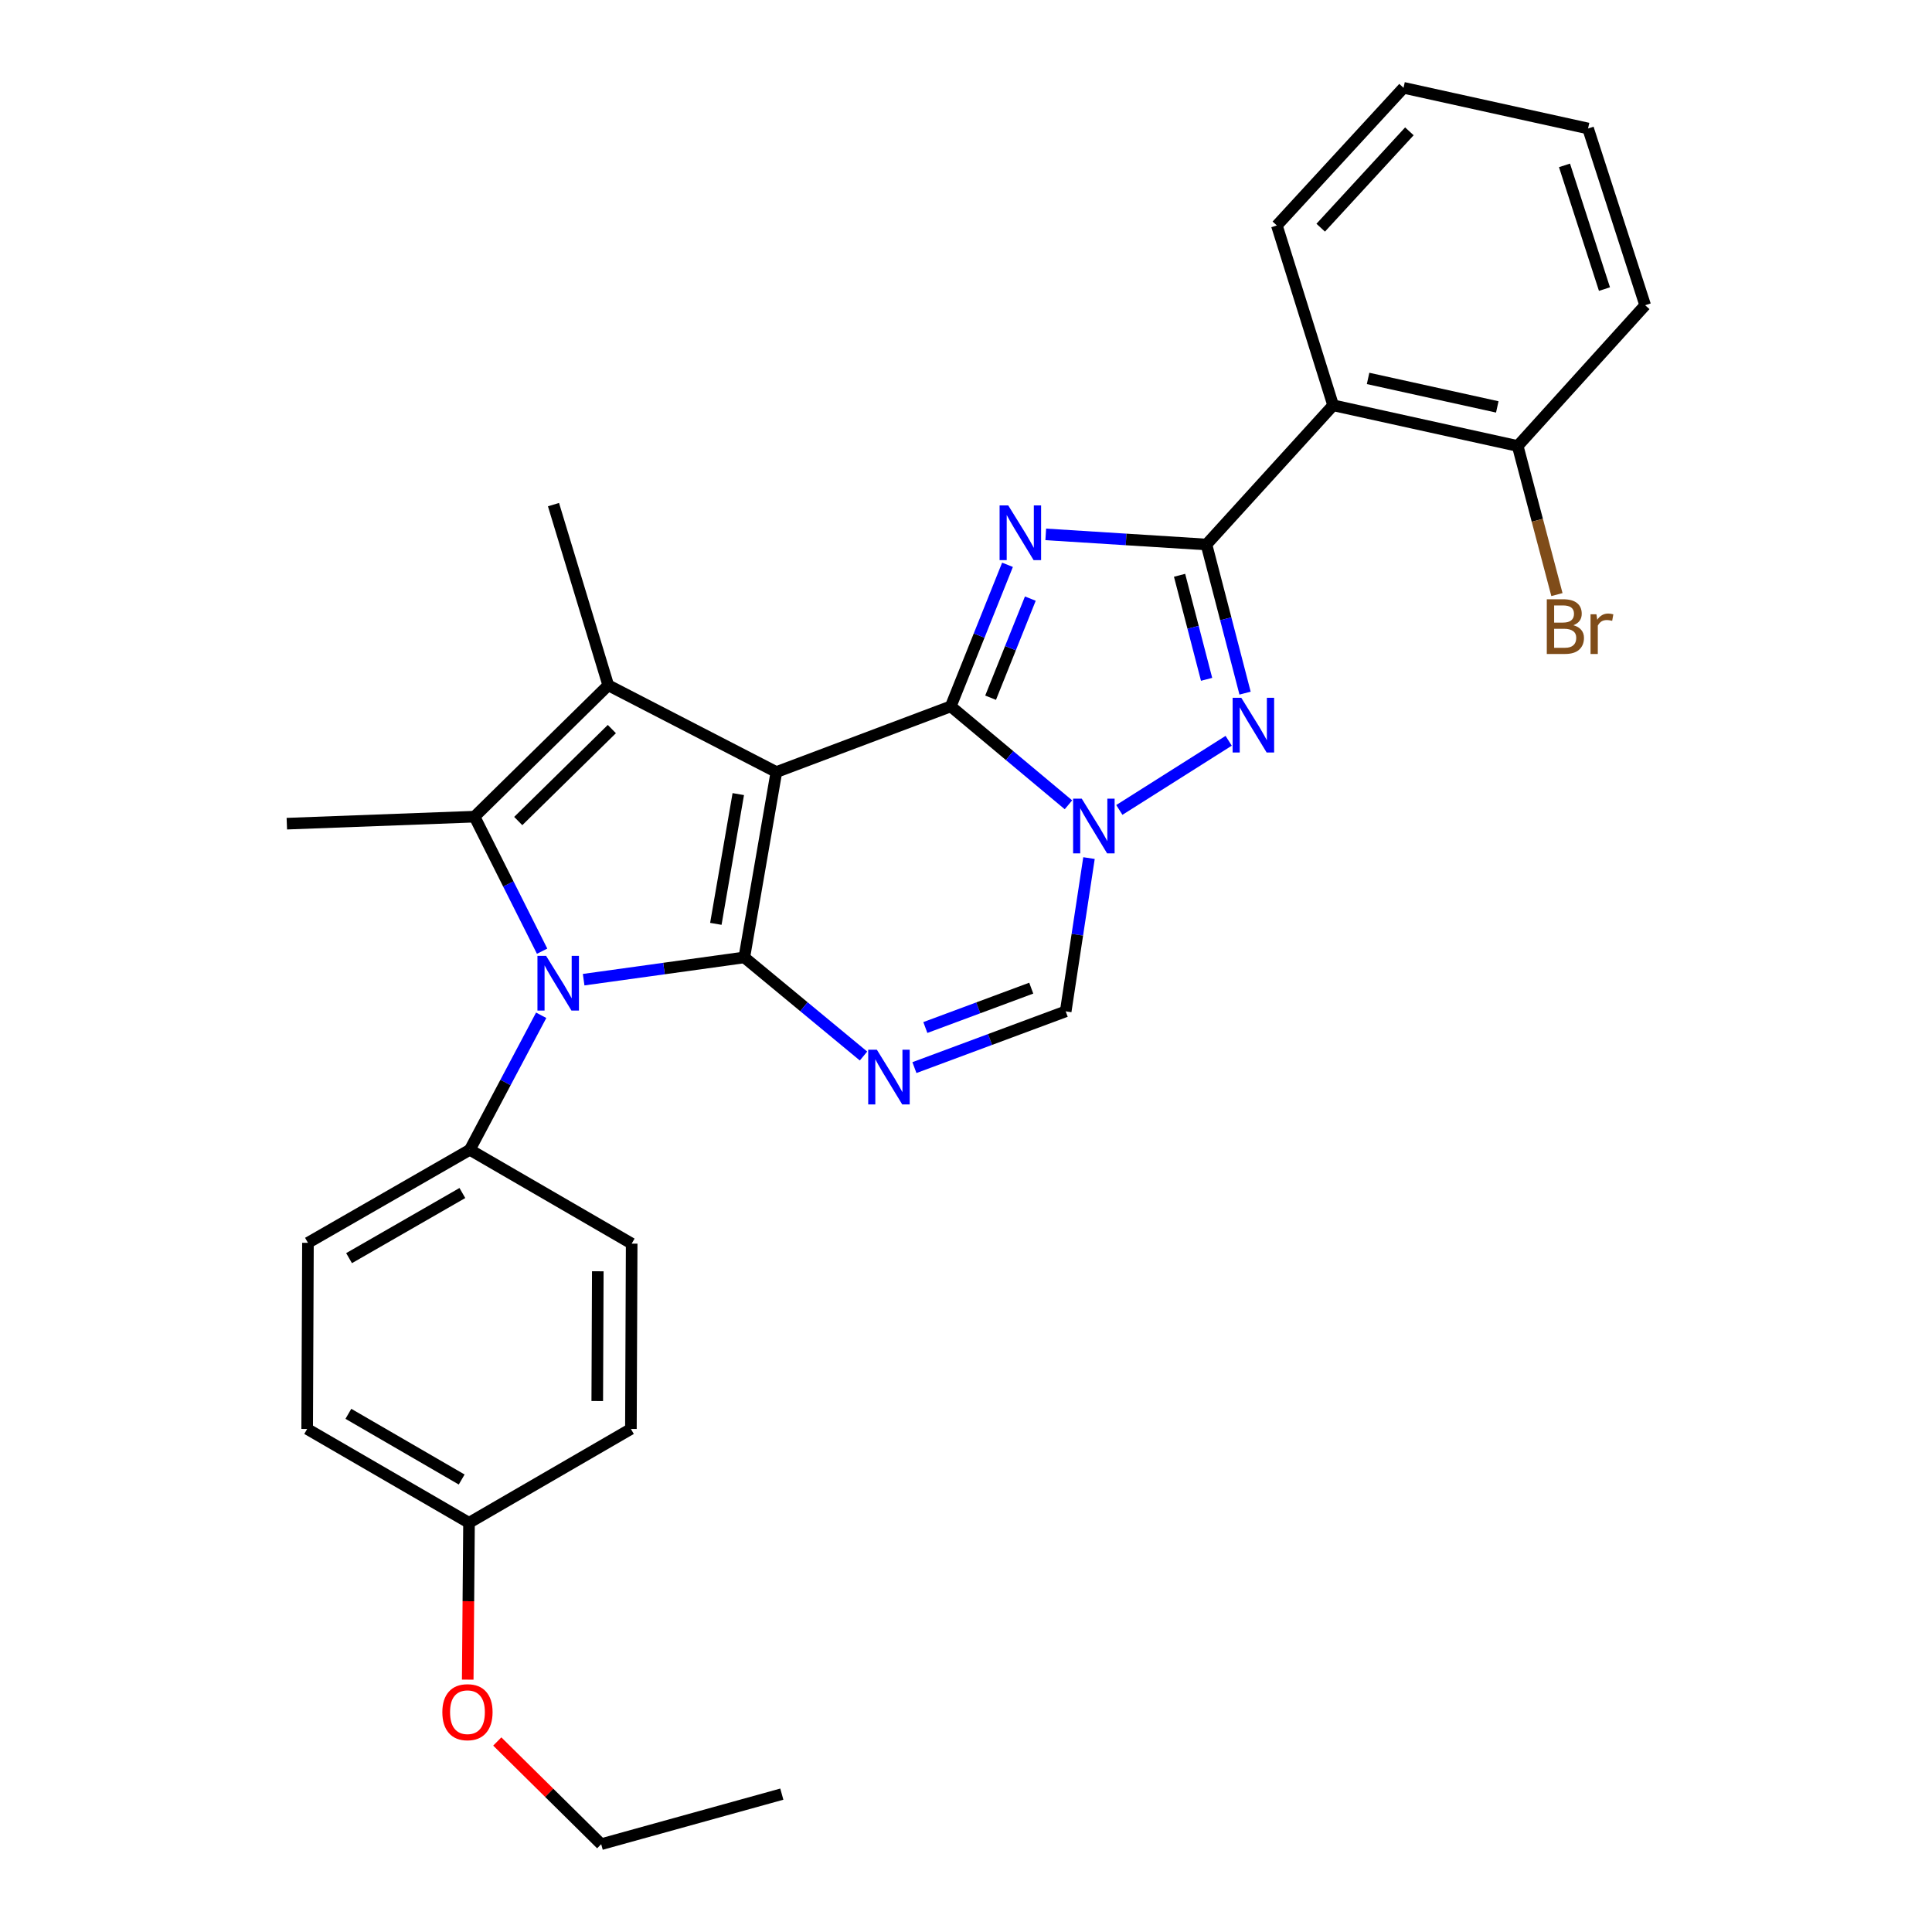 <?xml version='1.0' encoding='iso-8859-1'?>
<svg version='1.1' baseProfile='full'
              xmlns='http://www.w3.org/2000/svg'
                      xmlns:rdkit='http://www.rdkit.org/xml'
                      xmlns:xlink='http://www.w3.org/1999/xlink'
                  xml:space='preserve'
width='1000px' height='1000px' viewBox='0 0 1000 1000'>
<!-- END OF HEADER -->
<rect style='opacity:1.0;fill:#FFFFFF;stroke:none' width='1000' height='1000' x='0' y='0'> </rect>
<path class='bond-0' d='M 401.846,399.612 L 385.252,495.553' style='fill:none;fill-rule:evenodd;stroke:#000000;stroke-width:6px;stroke-linecap:butt;stroke-linejoin:miter;stroke-opacity:1' />
<path class='bond-0' d='M 382.135,411.025 L 370.519,478.183' style='fill:none;fill-rule:evenodd;stroke:#000000;stroke-width:6px;stroke-linecap:butt;stroke-linejoin:miter;stroke-opacity:1' />
<path class='bond-1' d='M 401.846,399.612 L 492.106,365.619' style='fill:none;fill-rule:evenodd;stroke:#000000;stroke-width:6px;stroke-linecap:butt;stroke-linejoin:miter;stroke-opacity:1' />
<path class='bond-6' d='M 401.846,399.612 L 314.828,354.696' style='fill:none;fill-rule:evenodd;stroke:#000000;stroke-width:6px;stroke-linecap:butt;stroke-linejoin:miter;stroke-opacity:1' />
<path class='bond-4' d='M 385.252,495.553 L 343.673,501.316' style='fill:none;fill-rule:evenodd;stroke:#000000;stroke-width:6px;stroke-linecap:butt;stroke-linejoin:miter;stroke-opacity:1' />
<path class='bond-4' d='M 343.673,501.316 L 302.094,507.078' style='fill:none;fill-rule:evenodd;stroke:#0000FF;stroke-width:6px;stroke-linecap:butt;stroke-linejoin:miter;stroke-opacity:1' />
<path class='bond-7' d='M 385.252,495.553 L 416.103,521.075' style='fill:none;fill-rule:evenodd;stroke:#000000;stroke-width:6px;stroke-linecap:butt;stroke-linejoin:miter;stroke-opacity:1' />
<path class='bond-7' d='M 416.103,521.075 L 446.953,546.596' style='fill:none;fill-rule:evenodd;stroke:#0000FF;stroke-width:6px;stroke-linecap:butt;stroke-linejoin:miter;stroke-opacity:1' />
<path class='bond-2' d='M 492.106,365.619 L 506.794,328.983' style='fill:none;fill-rule:evenodd;stroke:#000000;stroke-width:6px;stroke-linecap:butt;stroke-linejoin:miter;stroke-opacity:1' />
<path class='bond-2' d='M 506.794,328.983 L 521.482,292.346' style='fill:none;fill-rule:evenodd;stroke:#0000FF;stroke-width:6px;stroke-linecap:butt;stroke-linejoin:miter;stroke-opacity:1' />
<path class='bond-2' d='M 512.735,361.132 L 523.016,335.486' style='fill:none;fill-rule:evenodd;stroke:#000000;stroke-width:6px;stroke-linecap:butt;stroke-linejoin:miter;stroke-opacity:1' />
<path class='bond-2' d='M 523.016,335.486 L 533.297,309.841' style='fill:none;fill-rule:evenodd;stroke:#0000FF;stroke-width:6px;stroke-linecap:butt;stroke-linejoin:miter;stroke-opacity:1' />
<path class='bond-3' d='M 492.106,365.619 L 522.566,391.089' style='fill:none;fill-rule:evenodd;stroke:#000000;stroke-width:6px;stroke-linecap:butt;stroke-linejoin:miter;stroke-opacity:1' />
<path class='bond-3' d='M 522.566,391.089 L 553.027,416.558' style='fill:none;fill-rule:evenodd;stroke:#0000FF;stroke-width:6px;stroke-linecap:butt;stroke-linejoin:miter;stroke-opacity:1' />
<path class='bond-5' d='M 541.282,276.595 L 582.87,279.215' style='fill:none;fill-rule:evenodd;stroke:#0000FF;stroke-width:6px;stroke-linecap:butt;stroke-linejoin:miter;stroke-opacity:1' />
<path class='bond-5' d='M 582.87,279.215 L 624.458,281.835' style='fill:none;fill-rule:evenodd;stroke:#000000;stroke-width:6px;stroke-linecap:butt;stroke-linejoin:miter;stroke-opacity:1' />
<path class='bond-9' d='M 579.363,419.22 L 635.959,383.428' style='fill:none;fill-rule:evenodd;stroke:#0000FF;stroke-width:6px;stroke-linecap:butt;stroke-linejoin:miter;stroke-opacity:1' />
<path class='bond-10' d='M 563.661,444.142 L 557.634,483.81' style='fill:none;fill-rule:evenodd;stroke:#0000FF;stroke-width:6px;stroke-linecap:butt;stroke-linejoin:miter;stroke-opacity:1' />
<path class='bond-10' d='M 557.634,483.81 L 551.607,523.478' style='fill:none;fill-rule:evenodd;stroke:#000000;stroke-width:6px;stroke-linecap:butt;stroke-linejoin:miter;stroke-opacity:1' />
<path class='bond-12' d='M 280.116,525.504 L 261.649,560.314' style='fill:none;fill-rule:evenodd;stroke:#0000FF;stroke-width:6px;stroke-linecap:butt;stroke-linejoin:miter;stroke-opacity:1' />
<path class='bond-12' d='M 261.649,560.314 L 243.181,595.125' style='fill:none;fill-rule:evenodd;stroke:#000000;stroke-width:6px;stroke-linecap:butt;stroke-linejoin:miter;stroke-opacity:1' />
<path class='bond-29' d='M 280.596,492.332 L 263.102,457.517' style='fill:none;fill-rule:evenodd;stroke:#0000FF;stroke-width:6px;stroke-linecap:butt;stroke-linejoin:miter;stroke-opacity:1' />
<path class='bond-29' d='M 263.102,457.517 L 245.608,422.702' style='fill:none;fill-rule:evenodd;stroke:#000000;stroke-width:6px;stroke-linecap:butt;stroke-linejoin:miter;stroke-opacity:1' />
<path class='bond-11' d='M 624.458,281.835 L 690.027,209.78' style='fill:none;fill-rule:evenodd;stroke:#000000;stroke-width:6px;stroke-linecap:butt;stroke-linejoin:miter;stroke-opacity:1' />
<path class='bond-31' d='M 624.458,281.835 L 634.451,320.299' style='fill:none;fill-rule:evenodd;stroke:#000000;stroke-width:6px;stroke-linecap:butt;stroke-linejoin:miter;stroke-opacity:1' />
<path class='bond-31' d='M 634.451,320.299 L 644.445,358.763' style='fill:none;fill-rule:evenodd;stroke:#0000FF;stroke-width:6px;stroke-linecap:butt;stroke-linejoin:miter;stroke-opacity:1' />
<path class='bond-31' d='M 610.54,297.769 L 617.536,324.694' style='fill:none;fill-rule:evenodd;stroke:#000000;stroke-width:6px;stroke-linecap:butt;stroke-linejoin:miter;stroke-opacity:1' />
<path class='bond-31' d='M 617.536,324.694 L 624.531,351.619' style='fill:none;fill-rule:evenodd;stroke:#0000FF;stroke-width:6px;stroke-linecap:butt;stroke-linejoin:miter;stroke-opacity:1' />
<path class='bond-8' d='M 314.828,354.696 L 245.608,422.702' style='fill:none;fill-rule:evenodd;stroke:#000000;stroke-width:6px;stroke-linecap:butt;stroke-linejoin:miter;stroke-opacity:1' />
<path class='bond-8' d='M 316.694,377.364 L 268.24,424.968' style='fill:none;fill-rule:evenodd;stroke:#000000;stroke-width:6px;stroke-linecap:butt;stroke-linejoin:miter;stroke-opacity:1' />
<path class='bond-16' d='M 314.828,354.696 L 286.486,261.192' style='fill:none;fill-rule:evenodd;stroke:#000000;stroke-width:6px;stroke-linecap:butt;stroke-linejoin:miter;stroke-opacity:1' />
<path class='bond-30' d='M 473.303,552.59 L 512.455,538.034' style='fill:none;fill-rule:evenodd;stroke:#0000FF;stroke-width:6px;stroke-linecap:butt;stroke-linejoin:miter;stroke-opacity:1' />
<path class='bond-30' d='M 512.455,538.034 L 551.607,523.478' style='fill:none;fill-rule:evenodd;stroke:#000000;stroke-width:6px;stroke-linecap:butt;stroke-linejoin:miter;stroke-opacity:1' />
<path class='bond-30' d='M 478.958,531.842 L 506.364,521.652' style='fill:none;fill-rule:evenodd;stroke:#0000FF;stroke-width:6px;stroke-linecap:butt;stroke-linejoin:miter;stroke-opacity:1' />
<path class='bond-30' d='M 506.364,521.652 L 533.77,511.463' style='fill:none;fill-rule:evenodd;stroke:#000000;stroke-width:6px;stroke-linecap:butt;stroke-linejoin:miter;stroke-opacity:1' />
<path class='bond-17' d='M 245.608,422.702 L 148.464,426.333' style='fill:none;fill-rule:evenodd;stroke:#000000;stroke-width:6px;stroke-linecap:butt;stroke-linejoin:miter;stroke-opacity:1' />
<path class='bond-13' d='M 690.027,209.78 L 785.559,230.84' style='fill:none;fill-rule:evenodd;stroke:#000000;stroke-width:6px;stroke-linecap:butt;stroke-linejoin:miter;stroke-opacity:1' />
<path class='bond-13' d='M 708.119,195.871 L 774.992,210.614' style='fill:none;fill-rule:evenodd;stroke:#000000;stroke-width:6px;stroke-linecap:butt;stroke-linejoin:miter;stroke-opacity:1' />
<path class='bond-22' d='M 690.027,209.78 L 660.898,116.704' style='fill:none;fill-rule:evenodd;stroke:#000000;stroke-width:6px;stroke-linecap:butt;stroke-linejoin:miter;stroke-opacity:1' />
<path class='bond-14' d='M 243.181,595.125 L 159.397,643.285' style='fill:none;fill-rule:evenodd;stroke:#000000;stroke-width:6px;stroke-linecap:butt;stroke-linejoin:miter;stroke-opacity:1' />
<path class='bond-14' d='M 239.323,617.501 L 180.674,651.213' style='fill:none;fill-rule:evenodd;stroke:#000000;stroke-width:6px;stroke-linecap:butt;stroke-linejoin:miter;stroke-opacity:1' />
<path class='bond-15' d='M 243.181,595.125 L 326.955,643.692' style='fill:none;fill-rule:evenodd;stroke:#000000;stroke-width:6px;stroke-linecap:butt;stroke-linejoin:miter;stroke-opacity:1' />
<path class='bond-18' d='M 785.559,230.84 L 795.712,269.298' style='fill:none;fill-rule:evenodd;stroke:#000000;stroke-width:6px;stroke-linecap:butt;stroke-linejoin:miter;stroke-opacity:1' />
<path class='bond-18' d='M 795.712,269.298 L 805.865,307.756' style='fill:none;fill-rule:evenodd;stroke:#7F4C19;stroke-width:6px;stroke-linecap:butt;stroke-linejoin:miter;stroke-opacity:1' />
<path class='bond-24' d='M 785.559,230.84 L 851.536,157.979' style='fill:none;fill-rule:evenodd;stroke:#000000;stroke-width:6px;stroke-linecap:butt;stroke-linejoin:miter;stroke-opacity:1' />
<path class='bond-20' d='M 159.397,643.285 L 158.989,739.623' style='fill:none;fill-rule:evenodd;stroke:#000000;stroke-width:6px;stroke-linecap:butt;stroke-linejoin:miter;stroke-opacity:1' />
<path class='bond-21' d='M 326.955,643.692 L 326.557,739.623' style='fill:none;fill-rule:evenodd;stroke:#000000;stroke-width:6px;stroke-linecap:butt;stroke-linejoin:miter;stroke-opacity:1' />
<path class='bond-21' d='M 309.419,658.01 L 309.14,725.161' style='fill:none;fill-rule:evenodd;stroke:#000000;stroke-width:6px;stroke-linecap:butt;stroke-linejoin:miter;stroke-opacity:1' />
<path class='bond-19' d='M 242.763,788.2 L 326.557,739.623' style='fill:none;fill-rule:evenodd;stroke:#000000;stroke-width:6px;stroke-linecap:butt;stroke-linejoin:miter;stroke-opacity:1' />
<path class='bond-23' d='M 242.763,788.2 L 242.429,828.787' style='fill:none;fill-rule:evenodd;stroke:#000000;stroke-width:6px;stroke-linecap:butt;stroke-linejoin:miter;stroke-opacity:1' />
<path class='bond-23' d='M 242.429,828.787 L 242.096,869.373' style='fill:none;fill-rule:evenodd;stroke:#FF0000;stroke-width:6px;stroke-linecap:butt;stroke-linejoin:miter;stroke-opacity:1' />
<path class='bond-32' d='M 242.763,788.2 L 158.989,739.623' style='fill:none;fill-rule:evenodd;stroke:#000000;stroke-width:6px;stroke-linecap:butt;stroke-linejoin:miter;stroke-opacity:1' />
<path class='bond-32' d='M 238.964,765.795 L 180.322,731.791' style='fill:none;fill-rule:evenodd;stroke:#000000;stroke-width:6px;stroke-linecap:butt;stroke-linejoin:miter;stroke-opacity:1' />
<path class='bond-26' d='M 660.898,116.704 L 726.467,45.455' style='fill:none;fill-rule:evenodd;stroke:#000000;stroke-width:6px;stroke-linecap:butt;stroke-linejoin:miter;stroke-opacity:1' />
<path class='bond-26' d='M 683.594,117.851 L 729.492,67.977' style='fill:none;fill-rule:evenodd;stroke:#000000;stroke-width:6px;stroke-linecap:butt;stroke-linejoin:miter;stroke-opacity:1' />
<path class='bond-25' d='M 257.39,901.392 L 284.284,927.969' style='fill:none;fill-rule:evenodd;stroke:#FF0000;stroke-width:6px;stroke-linecap:butt;stroke-linejoin:miter;stroke-opacity:1' />
<path class='bond-25' d='M 284.284,927.969 L 311.177,954.545' style='fill:none;fill-rule:evenodd;stroke:#000000;stroke-width:6px;stroke-linecap:butt;stroke-linejoin:miter;stroke-opacity:1' />
<path class='bond-33' d='M 851.536,157.979 L 821.98,66.505' style='fill:none;fill-rule:evenodd;stroke:#000000;stroke-width:6px;stroke-linecap:butt;stroke-linejoin:miter;stroke-opacity:1' />
<path class='bond-33' d='M 830.472,149.632 L 809.783,85.6' style='fill:none;fill-rule:evenodd;stroke:#000000;stroke-width:6px;stroke-linecap:butt;stroke-linejoin:miter;stroke-opacity:1' />
<path class='bond-27' d='M 311.177,954.545 L 404.671,928.64' style='fill:none;fill-rule:evenodd;stroke:#000000;stroke-width:6px;stroke-linecap:butt;stroke-linejoin:miter;stroke-opacity:1' />
<path class='bond-28' d='M 726.467,45.455 L 821.98,66.505' style='fill:none;fill-rule:evenodd;stroke:#000000;stroke-width:6px;stroke-linecap:butt;stroke-linejoin:miter;stroke-opacity:1' />
<path  class='atom-3' d='M 521.869 261.606
L 531.149 276.606
Q 532.069 278.086, 533.549 280.766
Q 535.029 283.446, 535.109 283.606
L 535.109 261.606
L 538.869 261.606
L 538.869 289.926
L 534.989 289.926
L 525.029 273.526
Q 523.869 271.606, 522.629 269.406
Q 521.429 267.206, 521.069 266.526
L 521.069 289.926
L 517.389 289.926
L 517.389 261.606
L 521.869 261.606
' fill='#0000FF'/>
<path  class='atom-4' d='M 559.921 413.397
L 569.201 428.397
Q 570.121 429.877, 571.601 432.557
Q 573.081 435.237, 573.161 435.397
L 573.161 413.397
L 576.921 413.397
L 576.921 441.717
L 573.041 441.717
L 563.081 425.317
Q 561.921 423.397, 560.681 421.197
Q 559.481 418.997, 559.121 418.317
L 559.121 441.717
L 555.441 441.717
L 555.441 413.397
L 559.921 413.397
' fill='#0000FF'/>
<path  class='atom-5' d='M 282.663 494.744
L 291.943 509.744
Q 292.863 511.224, 294.343 513.904
Q 295.823 516.584, 295.903 516.744
L 295.903 494.744
L 299.663 494.744
L 299.663 523.064
L 295.783 523.064
L 285.823 506.664
Q 284.663 504.744, 283.423 502.544
Q 282.223 500.344, 281.863 499.664
L 281.863 523.064
L 278.183 523.064
L 278.183 494.744
L 282.663 494.744
' fill='#0000FF'/>
<path  class='atom-8' d='M 453.863 543.331
L 463.143 558.331
Q 464.063 559.811, 465.543 562.491
Q 467.023 565.171, 467.103 565.331
L 467.103 543.331
L 470.863 543.331
L 470.863 571.651
L 466.983 571.651
L 457.023 555.251
Q 455.863 553.331, 454.623 551.131
Q 453.423 548.931, 453.063 548.251
L 453.063 571.651
L 449.383 571.651
L 449.383 543.331
L 453.863 543.331
' fill='#0000FF'/>
<path  class='atom-10' d='M 642.491 361.178
L 651.771 376.178
Q 652.691 377.658, 654.171 380.338
Q 655.651 383.018, 655.731 383.178
L 655.731 361.178
L 659.491 361.178
L 659.491 389.498
L 655.611 389.498
L 645.651 373.098
Q 644.491 371.178, 643.251 368.978
Q 642.051 366.778, 641.691 366.098
L 641.691 389.498
L 638.011 389.498
L 638.011 361.178
L 642.491 361.178
' fill='#0000FF'/>
<path  class='atom-19' d='M 814.381 323.614
Q 817.101 324.374, 818.461 326.054
Q 819.861 327.694, 819.861 330.134
Q 819.861 334.054, 817.341 336.294
Q 814.861 338.494, 810.141 338.494
L 800.621 338.494
L 800.621 310.174
L 808.981 310.174
Q 813.821 310.174, 816.261 312.134
Q 818.701 314.094, 818.701 317.694
Q 818.701 321.974, 814.381 323.614
M 804.421 313.374
L 804.421 322.254
L 808.981 322.254
Q 811.781 322.254, 813.221 321.134
Q 814.701 319.974, 814.701 317.694
Q 814.701 313.374, 808.981 313.374
L 804.421 313.374
M 810.141 335.294
Q 812.901 335.294, 814.381 333.974
Q 815.861 332.654, 815.861 330.134
Q 815.861 327.814, 814.221 326.654
Q 812.621 325.454, 809.541 325.454
L 804.421 325.454
L 804.421 335.294
L 810.141 335.294
' fill='#7F4C19'/>
<path  class='atom-19' d='M 826.301 317.934
L 826.741 320.774
Q 828.901 317.574, 832.421 317.574
Q 833.541 317.574, 835.061 317.974
L 834.461 321.334
Q 832.741 320.934, 831.781 320.934
Q 830.101 320.934, 828.981 321.614
Q 827.901 322.254, 827.021 323.814
L 827.021 338.494
L 823.261 338.494
L 823.261 317.934
L 826.301 317.934
' fill='#7F4C19'/>
<path  class='atom-24' d='M 228.958 886.221
Q 228.958 879.421, 232.318 875.621
Q 235.678 871.821, 241.958 871.821
Q 248.238 871.821, 251.598 875.621
Q 254.958 879.421, 254.958 886.221
Q 254.958 893.101, 251.558 897.021
Q 248.158 900.901, 241.958 900.901
Q 235.718 900.901, 232.318 897.021
Q 228.958 893.141, 228.958 886.221
M 241.958 897.701
Q 246.278 897.701, 248.598 894.821
Q 250.958 891.901, 250.958 886.221
Q 250.958 880.661, 248.598 877.861
Q 246.278 875.021, 241.958 875.021
Q 237.638 875.021, 235.278 877.821
Q 232.958 880.621, 232.958 886.221
Q 232.958 891.941, 235.278 894.821
Q 237.638 897.701, 241.958 897.701
' fill='#FF0000'/>
</svg>

